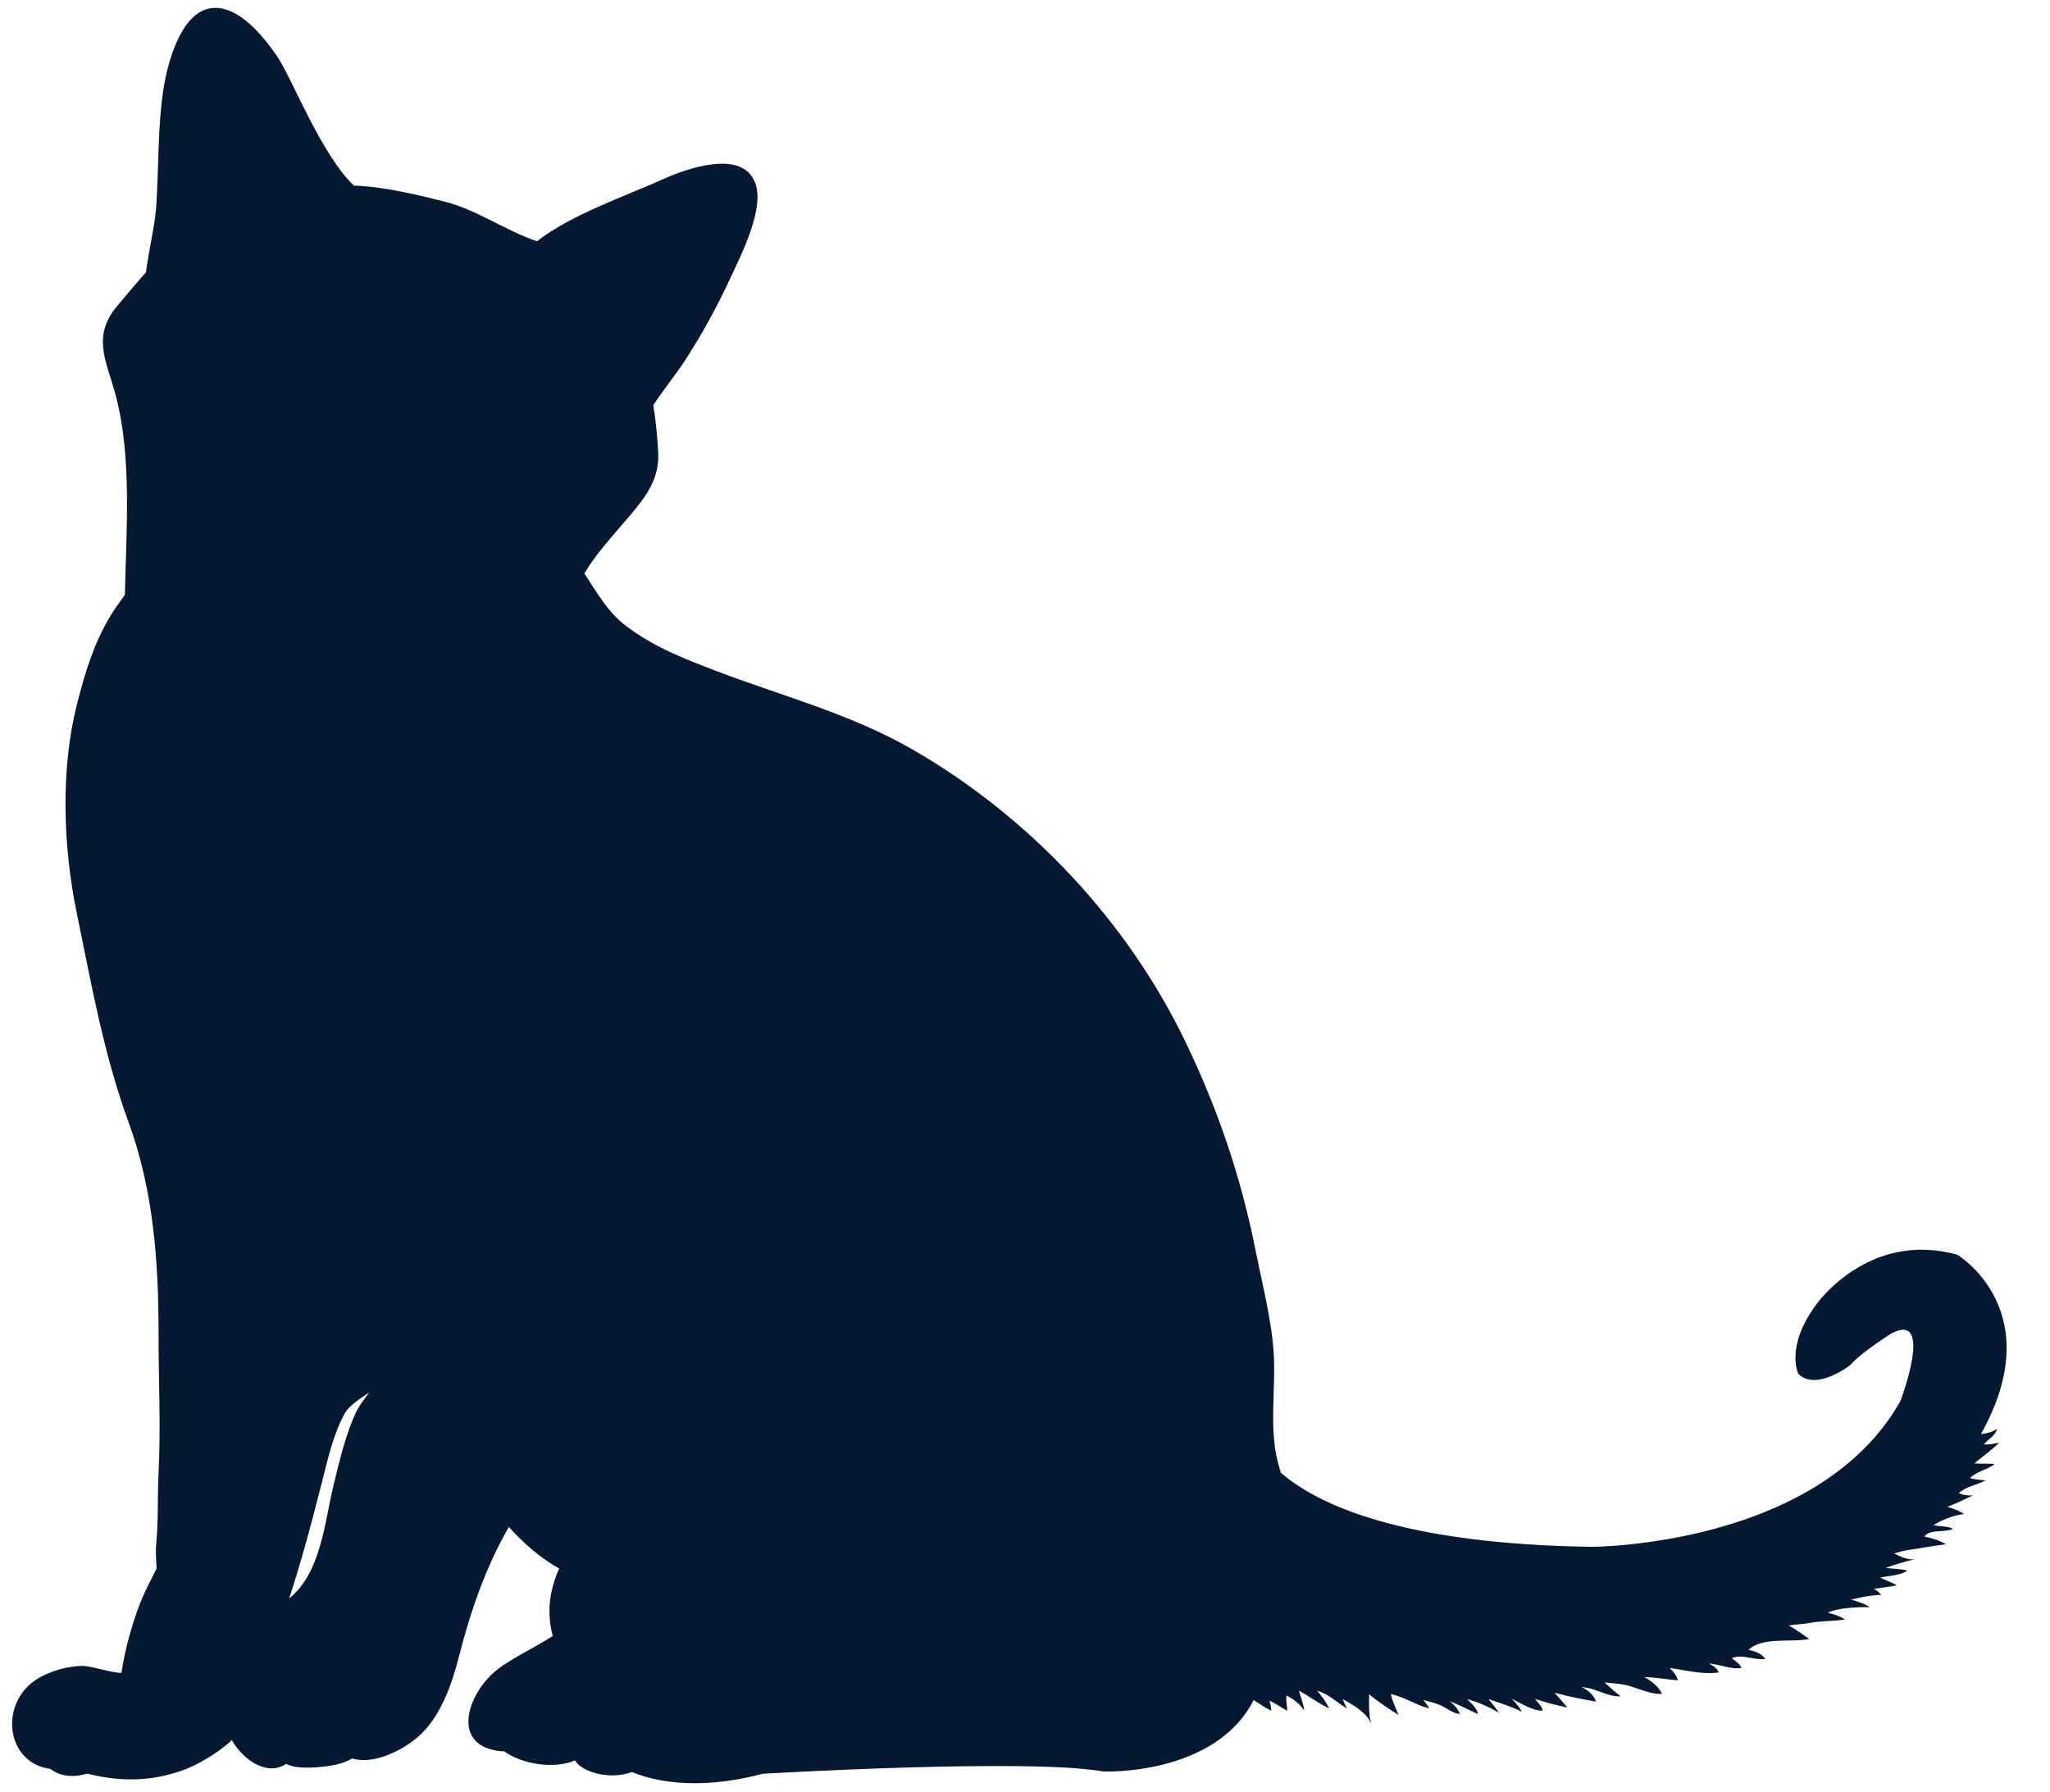 <?xml version="1.0" encoding="UTF-8" standalone="no"?><svg xmlns="http://www.w3.org/2000/svg" xmlns:xlink="http://www.w3.org/1999/xlink" fill="#061932" height="523.5" preserveAspectRatio="xMidYMid meet" version="1" viewBox="12.3 138.5 599.0 523.5" width="599" zoomAndPan="magnify"><g><g id="change1_1"><path d="M113.196,551.166c-3.364,5.771-5.153,13.694-6.788,20.2c-2.972,11.717-5.94,22.916-9.612,34.116 c9.271-7.444,10.385-22.354,12.9-32.809c1.769-7.298,3.536-14.919,6.677-21.701c0.769-1.638,2.257-3.598,3.806-5.65 C117.234,547.237,114.285,549.289,113.196,551.166z M485.889,634.077c-3.852,0.238-7.505-2.541-11.403-2.67 c1.915,0.902,3.553,2.384,4.184,4.225c-3.621-0.635-8.034-1.473-12.13-2.604c1.261,1.436,2.591,2.898,3.756,4.325 c-3.051-0.645-6.493-1.482-9.476-2.53c0.838,1.204,2.053,2.061,2.241,3.441c-2.88,0.11-6.585-2.291-9.135-3.516 c1.211,1.104,2.324,2.457,3.102,3.865c-3-1.556-6.538-2.587-9.801-3.746c1.123,1.326,2.163,2.725,3.161,4.077 c-2.802-1.712-6.226-3.175-9.465-4.095c1.215,1.205,2.99,2.65,3.239,4.408c-2.779-1.233-5.383-2.642-8.237-3.765 c1.169,0.957,2.449,2.265,2.937,3.737c-1.896-0.074-3.865-1.739-5.683-2.559c-1.532-0.681-3.263-1.059-4.966-1.51 c0.682,0.811,1.271,1.62,1.693,2.457c-3.672-0.911-7.39-3.423-11.2-4.187c0.387,2.005,1.511,4.132,2.223,6.101 c-2.802-1.794-5.995-3.901-8.591-6.028c0.033,2.937-0.23,5.845,0.7,8.643c-1.486-3.313-4.979-5.365-8.431-7.262 c0.387,0.957,0.829,1.888,1.316,2.742c-2.816-1.592-5.513-4.343-8.753-5.181c1.358,1.5,2.628,3.378,3.534,5.172 c-3.083-1.39-5.88-3.635-8.89-5.19c0.58,1.86,1.39,3.911,1.556,5.779c-1.179-1.849-3.221-3.441-5.19-4.371 c-0.193,1.528,0.247,2.937,0.239,4.454c-1.726-0.874-3.392-2.236-5.251-2.898c0.479,0.947,0.465,1.905,0.589,2.898 c-1.799-0.92-3.464-2.024-5.135-3.129c-11.389,22.253-43.922,20.872-43.922,20.872c-21.902-3.938-99.549,0.663-99.549,0.663 c-19.98,5.301-32.799,1.758-38.197-0.507c-5.011,1.961-12.129,0.856-15.562-2.107c-0.41-0.358-0.773-0.791-1.082-1.278 c-6.129,2.613-15.493,1.122-20.705-2.678h-0.764c-14.417-1.307-10.528-15.425-2.494-22.806 c4.063-3.727,11.929-7.271,17.479-10.887c-1.845-6.645-0.999-13.409,1.873-19.695c-5.26-2.908-10.418-7.325-14.713-12.147 c-6.792,11.789-11.166,24.517-14.613,37.962c-2.017,7.896-5.326,17.735-12.081,23.496c-4.853,4.132-13.105,8.043-19.104,6.175 c-2.696,1.702-6.564,2.245-9.438,2.503c-4.301,0.359-7.383,0.276-9.863-0.91c-5.285,3.606-12.309-0.829-15.845-6.922 c-4.425,4.077-10.43,7.344-13.943,8.633c-9.636,3.58-18.841,3.517-28.304,1.123c-3.755,1.113-7.699,1.021-10.784-1.381 c-11.989-1.583-14.679-16.418-6.369-24.332c3.755-3.571,10.375-5.596,15.427-5.753c2.878-0.072,7.857,1.859,11.708,2.071 c1.114-7.527,3.528-15.6,5.69-20.964c1.365-3.36,3.039-6.442,4.593-9.535c-0.159-2.752-0.318-5.439-0.087-7.675 c0.655-6.607,0.301-13.455,0.655-20.348c0.679-13.335,0-26.542,0-40.034c0.032-21.546-1.452-42.354-8.766-62.361 c-7.378-20.187-10.938-40.839-15.119-61.044c-4.049-19.547-4.76-42.108,0.032-61.002c2.303-9.037,4.786-17.514,9.737-25.787 c1.088-1.823,2.618-3.935,4.275-6.222c0.441-19.492,2.084-40.724-2.768-58.609c-2.63-9.746-6.96-16.888,0.51-25.759 c2.667-3.203,5.534-6.594,8.421-9.884c0.888-6.806,2.635-13.63,3.021-19.497c0.725-11.292,0.402-22.502,2.004-33.467 c0.964-6.626,4.374-21.116,12.436-23.799c8.375-2.798,16.737,7.602,20.911,13.758c4.411,6.507,12.705,28.419,22.364,37.687 c9.081,0.313,19.228,2.853,26.415,4.652c9.668,2.425,17.93,8.554,27.099,11.605c10.307-7.961,25.98-13.197,36.913-18.158 c6.604-2.977,23.293-9.027,26.919,1.298c2.614,7.445-3.957,20.366-6.98,26.918c-4.04,8.701-8.278,16.575-13.616,24.812 c-2.604,4.013-6.286,8.476-9.249,13.06c0.819,4.79,1.27,10.316,1.44,13.836c0.373,7.519-3.446,12.691-8.117,18.208 c-5.444,6.441-10.156,11.42-13.446,17.094c3.584,5.421,6.755,11.27,12.23,15.379c8.241,6.185,16.593,9.373,25.958,12.976 c19.519,7.477,39.719,12.599,58.402,23.468c33.665,19.597,62.028,49.755,78.934,84.801c9.618,19.947,16.313,39.679,20.578,61.089 c1.929,9.735,4.74,20.586,5.314,30.184c0.677,11.219-1.711,23.063,1.836,33.997c0.093,0.284,0.167,0.552,0.264,0.838 c10.652,9.212,35.113,20.835,90.797,21.626c0,0,66.363,0,90.249-42.665c0,0,9.948-26.256-2.649-19.694 c0,0-9.295,5.908-11.95,9.193c0,0-9.954,7.879-15.26,2.623c0,0-3.98-7.878,5.306-20.348c0,0,15.259-21.657,41.146-14.442 c0,0,27.149,16.237,6.903,52.396c1.578-0.156,3.092-0.479,4.67-1.499c-0.409,1.996-2.563,2.99-3.819,4.518 c1.541,0.102,3.005-0.166,4.496-0.552c-1.957,2.144-5.085,4.123-7.253,6.12c1.951,0.129,3.972,0,5.928,0.129 c-2.057,1.739-5.218,2.126-7.216,4.123c1.358,0.469,2.955,0.469,4.464,0.718c-2.365,1.315-5.816,1.813-7.717,3.718 c1.164,0.562,2.72,0.727,4.101,0.644c-2.504,1.215-4.929,2.375-7.446,3.332c1.712,0.534,3.447,1.141,4.851,2.098 c-2.752,0.305-6.755,1.776-8.899,3.269c1.84,0.432,4.187,0.202,5.66,1.066c-2.145,1.188-6.856-0.009-8.319,2.245 c2.052,0.433,4.623,1.196,6.257,2.274c-3.731,0.423-7.527,1.196-11.255,1.711c-1.283,0.193-2.567,0.59-3.879,0.967 c1.919,0.929,3.819,1.97,6.088,1.656c-2.743,0.682-6.102,1.61-8.494,2.559c2.029,0.304,4.279,0.221,6.258,0.81 c-1.744,1.316-5.609,1.593-7.914,1.961c1.352,0.873,3.321,1.344,4.845,2.318c-2.176,0.451-4.432,0.728-6.699,1.004 c0.934,0.533,1.675,1.15,2.116,1.795c-3.047,0.109-5.927,0.671-8.785,1.379c1.768,0.498,3.995,1.143,5.477,2.237 c-3.093-0.147-9.824,0.184-12.222,1.619c1.602,0.388,3.731,0.958,4.934,1.979c-3.364,0.461-6.833,0.35-10.18,0.976 c-1.619,0.313-4.067,0.387-6.188,0.736c2.029,1.133,3.925,2.549,5.986,3.958c-5.034,1.085-13.888-0.709-17.762,3.202 c1.822,0.249,3.958,1.142,4.905,2.633c-3.156,0.47-6.957-1.593-9.802-0.193c1.113,0.764,2.319,1.573,2.845,2.815 c-2.991,0.544-6.424-1.113-9.488-1.279c1.214,0.654,2.438,1.408,2.834,2.596c-4.436,0.672-9.479-0.571-14.352-1.345 c1.237,1.197,2.199,2.477,2.406,3.646c-3.267-0.239-6.414-0.894-9.82-0.947c1.966,0.974,4.335,2.908,5.19,4.886 c-3.533,0.304-7.51-1.978-11.007-2.65c-1.845-0.358-3.874-0.47-5.816-0.663C482.668,631.426,484.246,632.824,485.889,634.077z"/></g></g></svg>